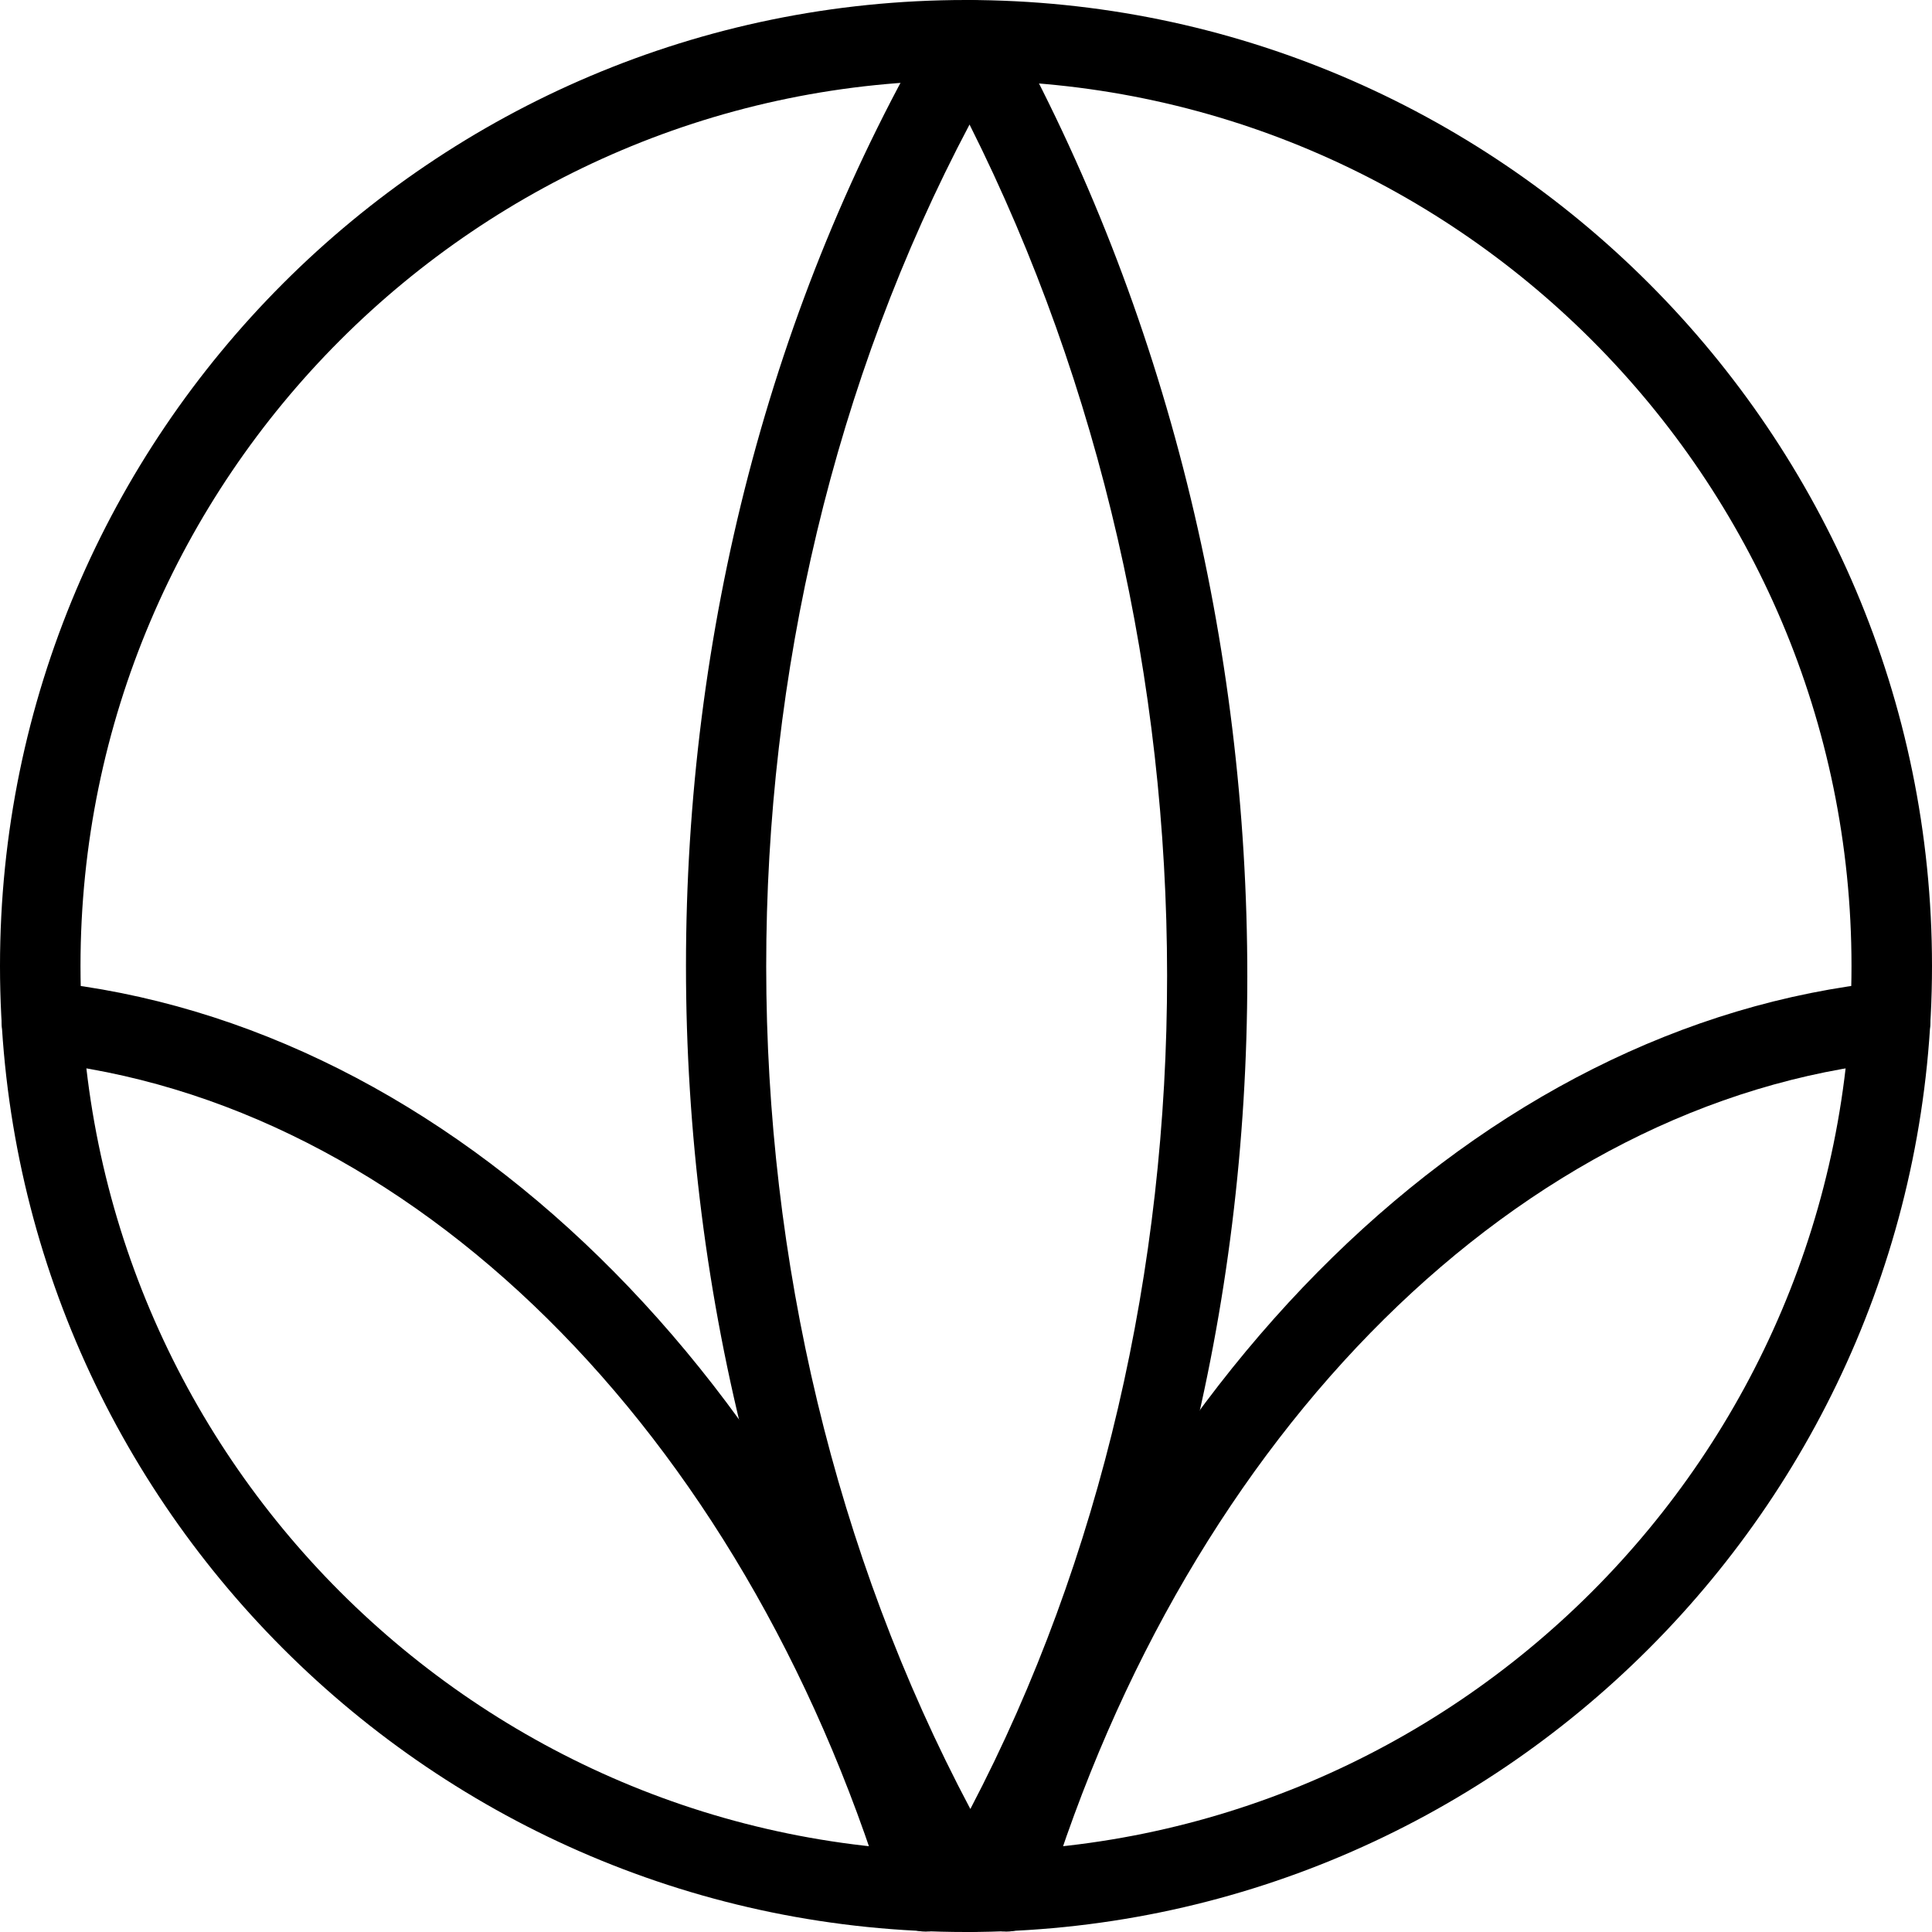 <?xml version="1.0" encoding="UTF-8"?><svg xmlns="http://www.w3.org/2000/svg" xmlns:xlink="http://www.w3.org/1999/xlink" height="24.0" preserveAspectRatio="xMidYMid meet" version="1.0" viewBox="-0.0 0.0 24.0 24.0" width="24.0" zoomAndPan="magnify"><g id="change1_1"><path d="M12.5,23.995c-0.276,0-0.5-0.219-0.5-0.495c0-0.049,0.007-0.108,0.021-0.155c1.902-6.254,6.38-10.631,11.407-11.151 c0.268-0.031,0.521,0.17,0.549,0.445s-0.171,0.521-0.445,0.549c-4.623,0.479-8.763,4.574-10.55,10.435 C12.925,23.835,12.73,23.995,12.5,23.995z" fill="inherit"/></g><g id="change1_2"><path d="M12.056,24c-0.177,0-0.341-0.094-0.431-0.246c-4.138-7.031-4.138-16.478,0-23.508C11.716,0.092,11.898,0.002,12.062,0 c0.18,0.002,0.344,0.101,0.431,0.257c4.004,7.196,4.002,16.639-0.005,23.495C12.397,23.905,12.233,24,12.056,24L12.056,24z M12.044,1.547c-3.371,6.369-3.368,14.558,0.01,20.925C15.316,16.245,15.313,8.058,12.044,1.547z" fill="inherit"/></g><g id="change1_3"><path d="M11.5,23.995c-0.244,0-0.447-0.171-0.491-0.401c-1.792-5.846-5.926-9.928-10.541-10.406 c-0.274-0.028-0.474-0.273-0.445-0.549c0.028-0.274,0.275-0.476,0.549-0.445c5.027,0.521,9.505,4.897,11.407,11.151 C11.993,23.392,12,23.441,12,23.49C12,23.767,11.776,23.995,11.5,23.995z" fill="inherit"/></g><g id="change1_4"><path d="M12,24C5.383,24,0,18.617,0,12S5.383,0,12,0s12,5.383,12,12S18.617,24,12,24z M12,1C5.935,1,1,5.935,1,12s4.935,11,11,11 s11-4.935,11-11S18.065,1,12,1z" fill="inherit"/></g></svg>